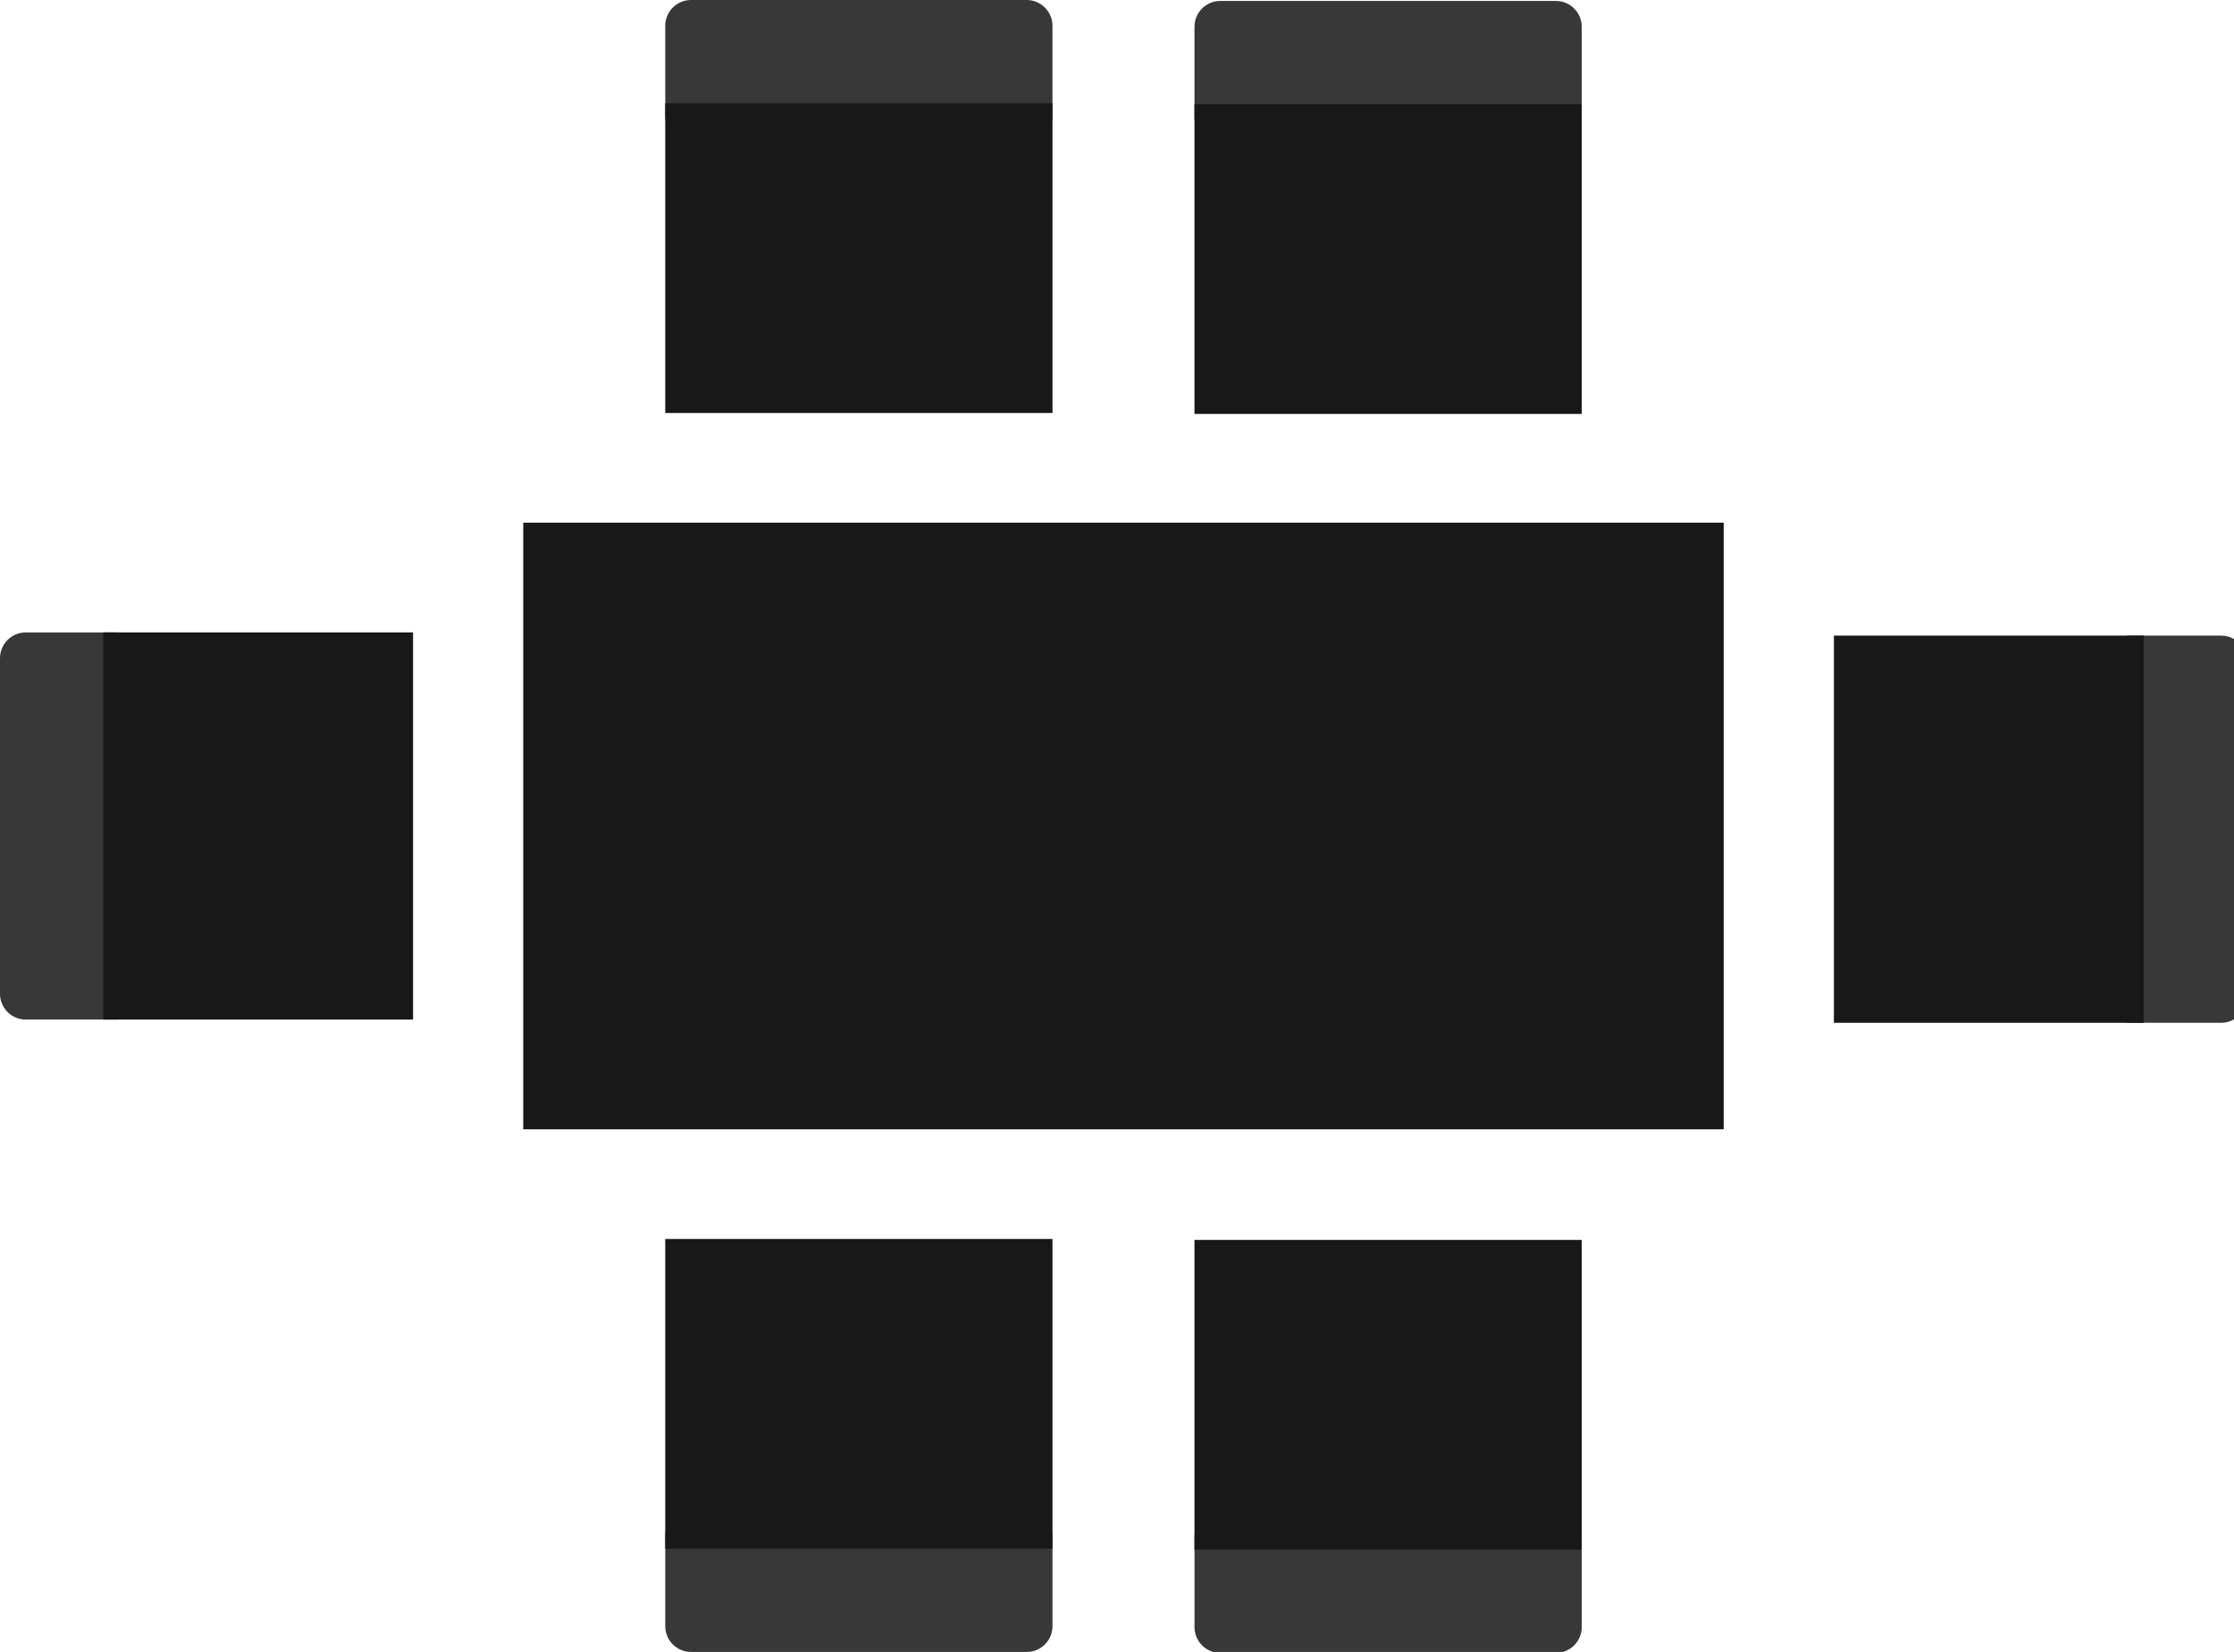 <?xml version="1.0" encoding="utf-8"?>
<!-- Generator: Adobe Illustrator 16.0.0, SVG Export Plug-In . SVG Version: 6.00 Build 0)  -->
<!DOCTYPE svg PUBLIC "-//W3C//DTD SVG 1.1//EN" "http://www.w3.org/Graphics/SVG/1.1/DTD/svg11.dtd">
<svg version="1.1" id="Layer_1" xmlns="http://www.w3.org/2000/svg" xmlns:xlink="http://www.w3.org/1999/xlink" x="0px" y="0px"
	 width="173.07px" height="128px" viewBox="-0.635 0 173.07 128" enable-background="new -0.635 0 173.07 128" xml:space="preserve"
	>
<path fill="#181818" d="M39.902,40.5h93v47h-93V40.5z"/>
<path fill="none" d="M-154.5-759.5h-7c-1.104,0-2,0.896-2,2v26c0,1.105,0.896,2,2,2h7c1.104,0,2-0.895,2-2v-26
	C-152.5-758.605-153.396-759.5-154.5-759.5z"/>
<g>
	<path fill="#383838" d="M171.439,49.25h-7c-1.104,0-2,0.895-2,2v26.001c0,1.104,0.896,1.998,2,1.998h7c1.104,0,2-0.896,2-1.998
		V51.25C173.439,50.145,172.543,49.25,171.439,49.25z"/>
	<path fill="#181818" d="M165.439,49.25h-24v30h24V49.25z"/>
</g>
<g>
	<path fill="#383838" d="M1.365,79h7c1.104,0,2-0.896,2-2V51c0-1.104-0.896-1.998-2-1.998h-7c-1.104,0-2,0.895-2,1.998v26
		C-0.635,78.105,0.261,79,1.365,79z"/>
	<path fill="#181818" d="M7.365,79h24V49h-24V79z"/>
</g>
<g>
	<g>
		<path fill="#383838" d="M50.902,2v7c0,1.104,0.895,2,2,2h26.001c1.104,0,1.998-0.896,1.998-2V2c0-1.104-0.896-2-1.998-2H52.902
			C51.796,0,50.902,0.896,50.902,2z"/>
		<path fill="#181818" d="M50.902,8v24h30V8H50.902z"/>
	</g>
	<g>
		<path fill="#383838" d="M80.902,126v-7c0-1.104-0.896-2-2-2H52.901c-1.104,0-1.998,0.896-1.998,2v7c0,1.104,0.895,2,1.998,2
			h26.001C80.008,128,80.902,127.104,80.902,126z"/>
		<path fill="#181818" d="M80.902,120V96h-30v24H80.902z"/>
	</g>
	<g>
		<path fill="#383838" d="M91.902,2.073v7c0,1.104,0.895,2,2,2h26.002c1.104,0,1.998-0.896,1.998-2v-7c0-1.104-0.896-2-1.998-2
			H93.902C92.797,0.073,91.902,0.969,91.902,2.073z"/>
		<path fill="#181818" d="M91.902,8.073v24h30.001v-24H91.902z"/>
	</g>
	<g>
		<path fill="#383838" d="M121.903,126.073v-7c0-1.104-0.896-2-2-2H93.902c-1.104,0-1.998,0.896-1.998,2v7c0,1.104,0.895,2,1.998,2
			h26.001C121.009,128.073,121.903,127.178,121.903,126.073z"/>
		<path fill="#181818" d="M121.903,120.073v-24H91.902v24H121.903z"/>
	</g>
</g>
</svg>
